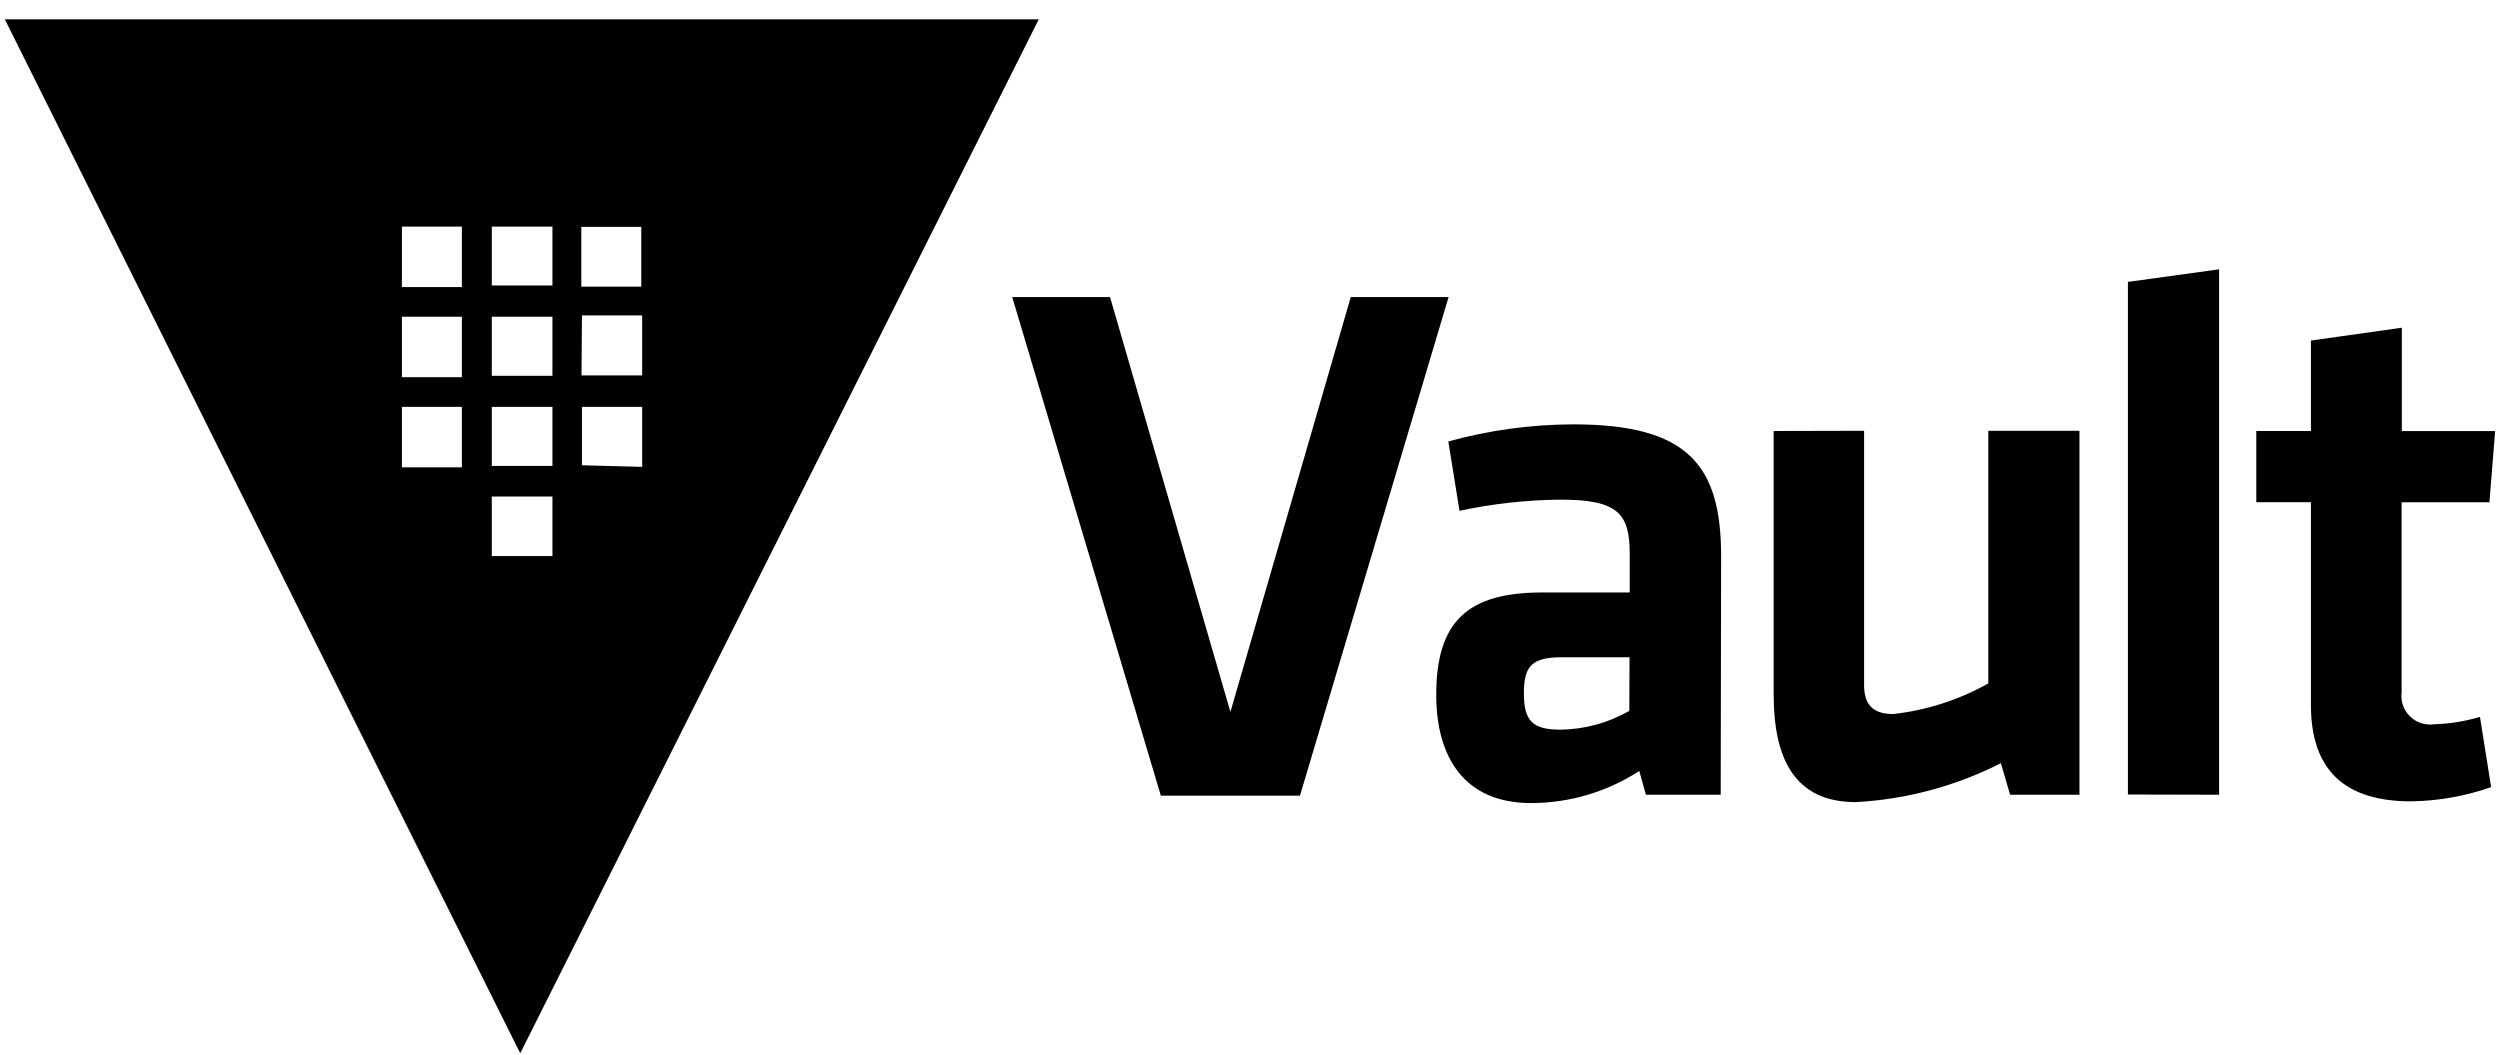 <svg width="128" height="54" viewBox="0 0 128 54" fill="none" xmlns="http://www.w3.org/2000/svg">
<path d="M62.997 36.449L69.159 15.211H74.167L66.558 40.739H59.435L51.826 15.211H56.834L62.997 36.449ZM88.1 40.691H84.271L83.93 39.475C82.279 40.546 80.354 41.116 78.387 41.117C74.984 41.117 73.535 38.783 73.535 35.574C73.535 31.782 75.177 30.334 78.969 30.334H83.442V28.377C83.442 26.311 82.871 25.581 79.892 25.581C78.155 25.599 76.425 25.79 74.726 26.152L74.154 22.602C76.237 22.028 78.387 21.733 80.548 21.727C86.405 21.727 88.121 23.793 88.121 28.472L88.1 40.691ZM83.432 33.652H79.98C78.449 33.652 78.023 34.078 78.023 35.486C78.023 36.895 78.449 37.359 79.895 37.359C81.132 37.343 82.344 37.012 83.421 36.398L83.432 33.652ZM95.442 22.056V35.063C95.442 36.059 95.868 36.559 96.938 36.559C98.647 36.366 100.301 35.833 101.801 34.991V22.057H106.469V40.692H102.919L102.445 39.076C100.135 40.249 97.605 40.928 95.018 41.069C91.917 41.069 90.812 38.892 90.812 35.562V22.067L95.442 22.056ZM108.949 40.679V14.433L113.617 13.789V40.691L108.949 40.679ZM127.545 40.3C126.228 40.763 124.844 41.009 123.448 41.029C120.045 41.029 118.319 39.425 118.319 36.095V25.713H115.522V22.066H118.319V17.436L122.974 16.779V22.069H127.751L127.459 25.716H122.962V35.44C122.933 35.666 122.956 35.895 123.031 36.111C123.105 36.326 123.229 36.52 123.391 36.679C123.554 36.839 123.752 36.958 123.968 37.027C124.185 37.097 124.415 37.115 124.64 37.081C125.431 37.058 126.216 36.932 126.974 36.704L127.545 40.3ZM0.248 0.99L26.636 53.928L53.184 0.99H0.248ZM29.763 11.616H32.834V14.679H29.763V11.616ZM23.648 23.927H20.578V20.832H23.648V23.927ZM23.648 19.311H20.578V16.217H23.648V19.311ZM23.648 14.697H20.578V11.602H23.648V14.697ZM28.285 28.471H25.18V25.424H28.285V28.471ZM28.285 23.855H25.18V20.832H28.285V23.855ZM28.285 19.241H25.18V16.217H28.285V19.241ZM28.285 14.617H25.18V11.602H28.285V14.617ZM29.796 16.15H32.879V19.22H29.773L29.796 16.15ZM29.796 23.822V20.832H32.879V23.903L29.796 23.822Z" fill="black"/>
</svg>
